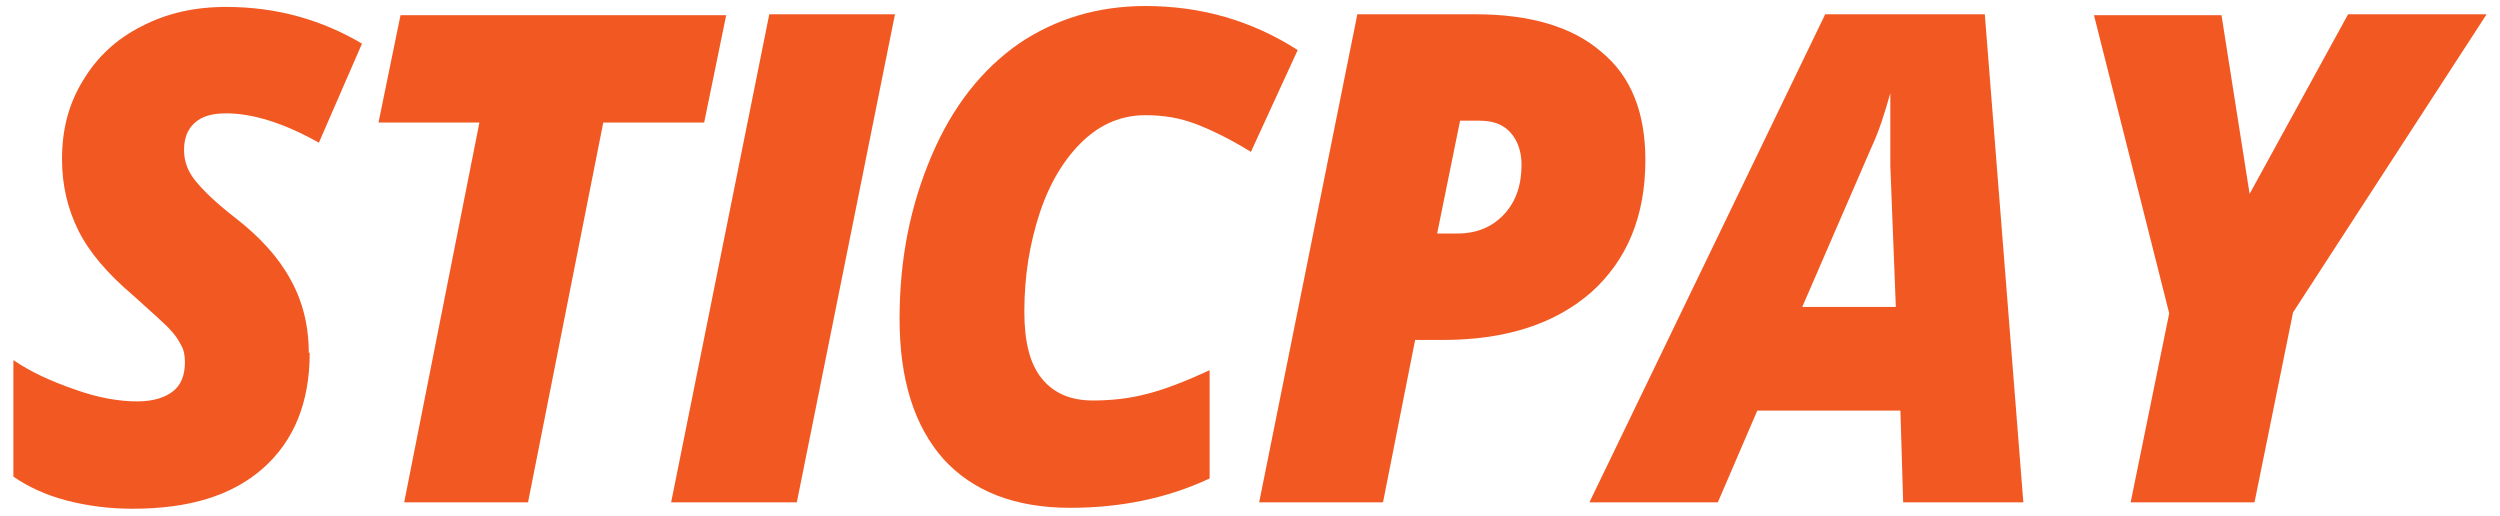 <svg width="184" height="38" viewBox="0 0 184 38" fill="none" xmlns="http://www.w3.org/2000/svg">
<path d="M22.794 25.965C22.794 29.611 21.646 32.447 19.35 34.472C17.055 36.498 13.881 37.443 9.763 37.443C8.075 37.443 6.454 37.24 4.901 36.835C3.348 36.43 2.066 35.822 0.985 35.08V26.505C2.268 27.383 3.754 28.058 5.509 28.666C7.197 29.273 8.75 29.543 10.1 29.543C11.248 29.543 12.126 29.273 12.733 28.8C13.341 28.328 13.611 27.585 13.611 26.64C13.611 26.235 13.544 25.762 13.341 25.425C13.139 25.02 12.869 24.614 12.531 24.277C12.193 23.872 11.248 23.061 9.763 21.711C7.94 20.158 6.589 18.605 5.779 16.985C4.969 15.364 4.564 13.609 4.564 11.718C4.564 9.558 5.036 7.667 6.117 5.912C7.13 4.224 8.547 2.874 10.438 1.928C12.261 0.983 14.286 0.51 16.65 0.51C20.363 0.51 23.672 1.456 26.642 3.211L23.469 10.503C20.836 9.018 18.54 8.343 16.65 8.343C15.637 8.343 14.894 8.545 14.354 9.018C13.814 9.49 13.544 10.165 13.544 11.043C13.544 11.854 13.814 12.596 14.354 13.271C14.894 13.947 15.839 14.892 17.325 16.04C19.148 17.457 20.498 18.943 21.376 20.563C22.254 22.116 22.726 23.939 22.726 25.965H22.794Z" fill="#F25822"/>
<path d="M38.863 36.97H29.748L35.285 9.018H27.858L29.478 1.118H53.447L51.827 9.018H44.4L38.863 36.97Z" fill="#F25822"/>
<path d="M49.396 36.97L56.62 1.051H65.87L58.646 36.97H49.396Z" fill="#F25822"/>
<path d="M84.303 8.478C82.615 8.478 81.062 9.085 79.712 10.368C78.361 11.651 77.281 13.406 76.538 15.634C75.796 17.863 75.391 20.293 75.391 22.926C75.391 25.155 75.796 26.775 76.673 27.855C77.551 28.936 78.766 29.476 80.454 29.476C81.737 29.476 83.088 29.341 84.37 29.003C85.721 28.666 87.274 28.058 89.029 27.248V35.215C85.856 36.7 82.412 37.375 78.766 37.375C74.715 37.375 71.609 36.16 69.449 33.797C67.288 31.366 66.208 27.923 66.208 23.467C66.208 19.01 67.018 15.094 68.571 11.448C70.124 7.802 72.285 5.102 74.985 3.211C77.686 1.388 80.792 0.443 84.303 0.443C88.421 0.443 92.135 1.523 95.511 3.684L92.067 11.178C90.65 10.3 89.299 9.625 88.084 9.153C86.869 8.68 85.653 8.478 84.303 8.478Z" fill="#F25822"/>
<path d="M121.1 11.786C121.1 15.905 119.75 19.145 117.117 21.509C114.416 23.872 110.77 25.02 106.179 25.02H104.153L101.79 36.97H92.675L99.9 1.051H108.609C112.661 1.051 115.766 1.996 117.859 3.819C120.088 5.642 121.1 8.343 121.1 11.786ZM105.774 17.187H107.259C108.677 17.187 109.825 16.715 110.703 15.77C111.58 14.824 111.985 13.609 111.985 12.123C111.985 11.178 111.715 10.368 111.175 9.76C110.635 9.153 109.892 8.883 108.88 8.883H107.462L105.774 17.187Z" fill="#F25822"/>
<path d="M129.338 30.218L126.434 36.97H116.982L134.334 1.051H146.082L148.918 36.97H140.073L139.87 30.218H129.338ZM139.533 22.589L139.128 12.191V10.098C139.128 8.883 139.128 7.802 139.128 6.857C138.723 8.275 138.317 9.625 137.71 10.908L132.646 22.589H139.533Z" fill="#F25822"/>
<path d="M165.527 14.352L172.819 1.051H183.015L168.768 22.994L165.932 36.97H156.817L159.653 23.061L154.117 1.118H163.502L165.595 14.419L165.527 14.352Z" fill="#F25822"/>
</svg>
